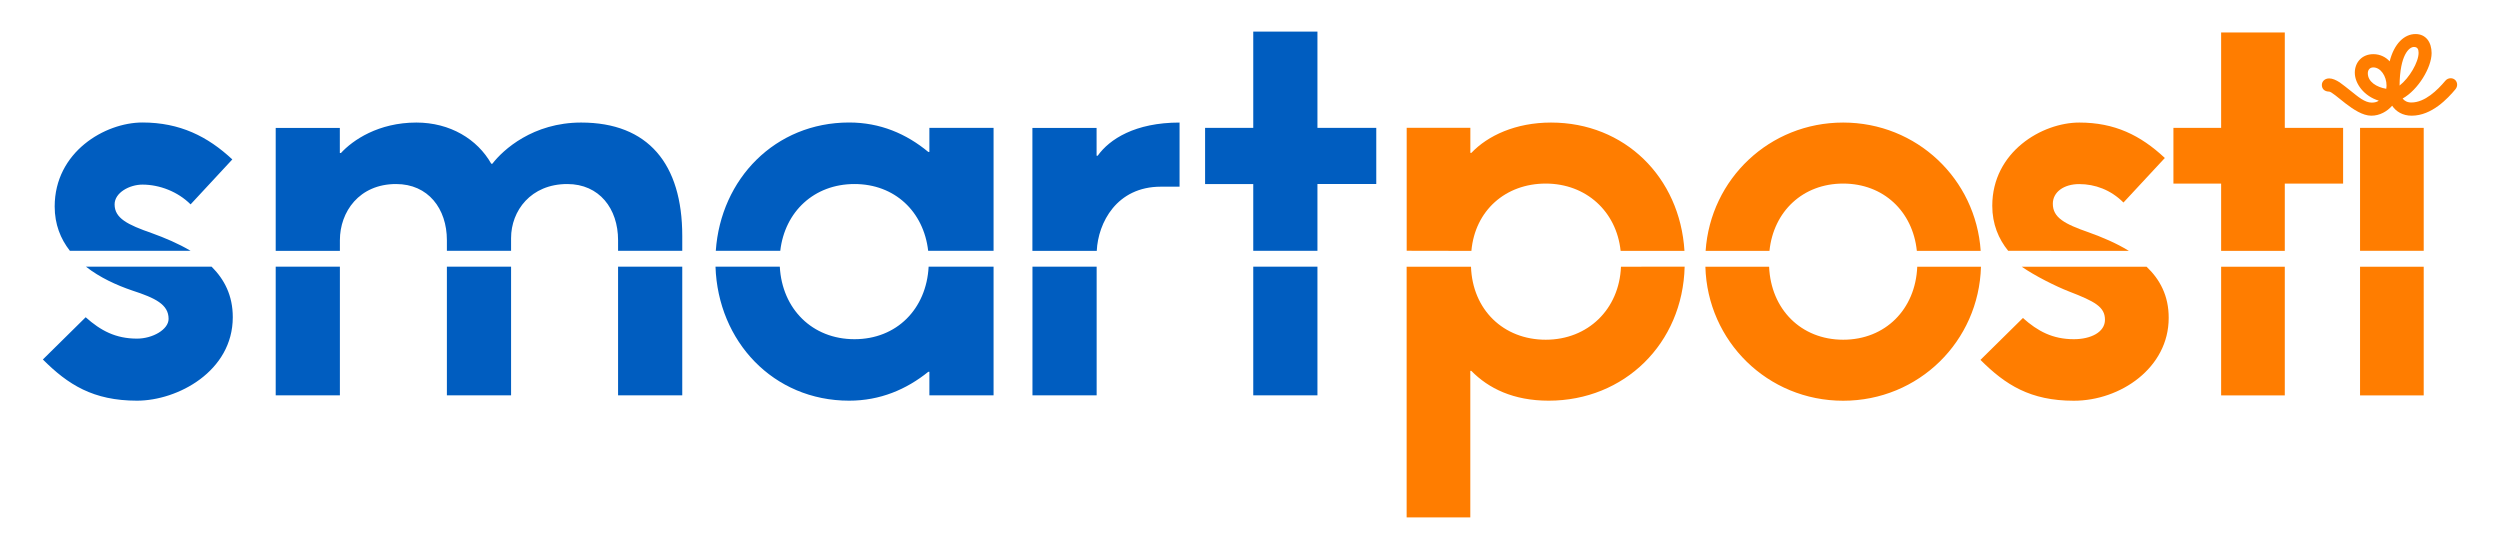 <svg version="1.1" id="Layer_1" xmlns="http://www.w3.org/2000/svg" x="0" y="0" viewBox="0 0 433.89 95.28" style="enable-background:new 0 0 433.89 95.28" xml:space="preserve"><style>.st1{fill:#005dc0}</style><switch><g><path d="M369.48 43.54c-2.2-1.36-4.66-2.38-6.96-3.21-4.23-1.47-6.24-2.57-6.24-4.97 0-2.03 1.91-3.41 4.58-3.41 2.73 0 5.47.99 7.68 3.2l7.18-7.73c-4.23-3.96-8.73-6.15-14.85-6.15-6.44 0-15.1 5.06-15.1 14.45 0 3.16 1.08 5.73 2.76 7.81l20.95.01zm16.01 0h11.05V31.86h10.12v-9.67h-10.12V5.63h-11.05v16.56h-8.28v9.67h8.28v11.68zm35.16-21.35H409.6v21.34h11.05V22.19zm-87.9 24.1c-.3 7.38-5.53 12.67-12.85 12.67s-12.55-5.29-12.86-12.67h-11.06c.35 12.94 10.8 23.26 23.91 23.26 13.12 0 23.56-10.32 23.92-23.26h-11.06zm39.8 0h-21.67c2.28 1.58 5.92 3.41 8.22 4.3 4.51 1.74 6.23 2.68 6.23 4.91 0 2.16-2.46 3.37-5.4 3.37-3.68 0-6.26-1.38-8.84-3.68l-7.37 7.27c4.33 4.33 8.65 7.09 16.2 7.09 8.12 0 16.47-5.73 16.47-14.36.02-3.86-1.54-6.72-3.84-8.9zm12.94 22.33h11.05V46.29h-11.05v22.33zm24.11 0h11.05V46.29H409.6v22.33zM255.37 43.54c.62-6.99 5.91-11.68 12.9-11.68s12.28 4.82 13 11.68h11.08c-.79-12.79-10.37-22.27-23.16-22.27-6.13 0-10.99 2.27-13.82 5.26h-.18v-4.35h-11.05v21.34l11.23.02zm25.96 2.75c-.3 7.38-5.73 12.67-13.06 12.67s-12.71-5.19-12.97-12.67h-11.17V89.8h11.05V64.37h.18c2.98 3.04 7.3 5.17 13.42 5.17 13.12 0 23.27-9.89 23.6-23.26l-11.05.01zm25.77-2.75c.71-6.86 5.8-11.68 12.79-11.68s12.08 4.82 12.79 11.68h11.08c-.84-12.47-11.09-22.27-23.87-22.27s-23.02 9.79-23.87 22.27h11.08zm100.84-27.8c1.32 1.05 2.47 2.07 3.7 2.07.54 0 .96-.14 1.21-.34-2.54-.77-4.16-2.94-4.16-4.85 0-1.8 1.25-3.22 3.22-3.22 1.2 0 2.19.54 2.83 1.25.77-3.05 2.52-4.74 4.49-4.74 1.81 0 2.79 1.43 2.79 3.31 0 2.49-2.34 6.38-5.03 7.88.29.4.81.69 1.51.69 2.36 0 4.53-2.14 5.9-3.77.27-.32.61-.44.94-.44.6 0 1.11.46 1.11 1.12 0 .26-.09.55-.3.8-1.31 1.56-4.07 4.58-7.6 4.58-1.56 0-2.71-.73-3.38-1.73-.88 1-2.16 1.73-3.61 1.73-1.5 0-3.11-1.08-4.47-2.12-.68-.52-1.3-1.03-1.8-1.43-.52-.4-.87-.62-1.05-.63-.87-.01-1.27-.53-1.27-1.16 0-.58.48-1.13 1.27-1.13.57 0 1.17.27 1.8.67.6.42 1.24.94 1.9 1.46zm3.96-4.04c-.61 0-.95.43-.95 1.02 0 1.46 1.5 2.41 3.2 2.69.03-.17.05-.35.05-.53 0-1.69-1.04-3.18-2.3-3.18zm7.05-3.55c-.81 0-2.44 1.34-2.49 6.7 1.69-1.31 3.3-4.06 3.3-5.68 0-.64-.2-1.02-.81-1.02z" style="fill:#ff7d00"/><path class="st1" d="M33.08 43.53c-2.14-1.27-4.48-2.25-6.69-3.05-4.27-1.49-6.5-2.6-6.5-5.01 0-2.04 2.6-3.43 4.83-3.43 2.97 0 6.13 1.21 8.36 3.43l7.24-7.8c-4.27-3.99-9.1-6.41-15.6-6.41S9.49 26.37 9.49 35.84c0 3.09 1.02 5.62 2.64 7.69h20.95zM58.99 43.53v-1.84c0-4.92 3.34-9.75 9.75-9.75 5.57 0 8.82 4.27 8.82 9.75v1.84H88.7v-2.21c0-4.73 3.43-9.38 9.75-9.38 5.57 0 8.82 4.27 8.82 9.75v1.84h11.14v-2.58c0-12.53-5.94-19.68-17.55-19.68-8.36 0-13.55 4.73-15.41 7.15h-.19c-2.41-4.27-7.15-7.15-13-7.15-6.59 0-11.05 3.06-13.09 5.29h-.19V22.2H47.85v21.34h11.14zM217.51 43.53h11.14V31.94h10.21v-9.75h-10.21V5.48h-11.14v16.71h-8.36v9.75h8.36zM190.35 43.53c.23-4.86 3.44-11.13 11.12-11.13h3.25V21.27c-7.71 0-12.16 2.88-14.21 5.76h-.19V22.2h-11.14v21.34h11.17zM135.42 43.53c.79-6.81 5.89-11.59 12.88-11.59 6.99 0 12.01 4.78 12.79 11.59h11.35V22.19H161.3v4.18h-.19c-3.81-3.16-8.36-5.11-13.74-5.11-12.83 0-22.28 9.78-23.14 22.27h11.19zM36.72 46.28H14.91c2.4 1.88 5.3 3.21 8.04 4.14 3.99 1.3 6.31 2.41 6.31 4.92 0 1.86-2.78 3.43-5.48 3.43-3.71 0-6.31-1.39-8.91-3.71l-7.43 7.33c4.36 4.36 8.73 7.15 16.34 7.15 7.06 0 16.62-5.11 16.62-14.48.01-3.77-1.47-6.59-3.68-8.78zM179.19 46.28h11.14v22.33h-11.14zM217.51 46.28h11.14v22.33h-11.14zM47.85 46.28h11.14v22.33H47.85zM161.17 46.28c-.38 7.34-5.54 12.59-12.87 12.59-7.32 0-12.57-5.25-12.96-12.59h-11.16c.42 12.96 10.02 23.26 23.19 23.26 5.39 0 9.94-1.95 13.74-5.01h.19v4.08h11.14V46.28h-11.27zM77.56 46.28H88.7v22.33H77.56zM107.27 46.28h11.14v22.33h-11.14z"/></g></switch></svg>